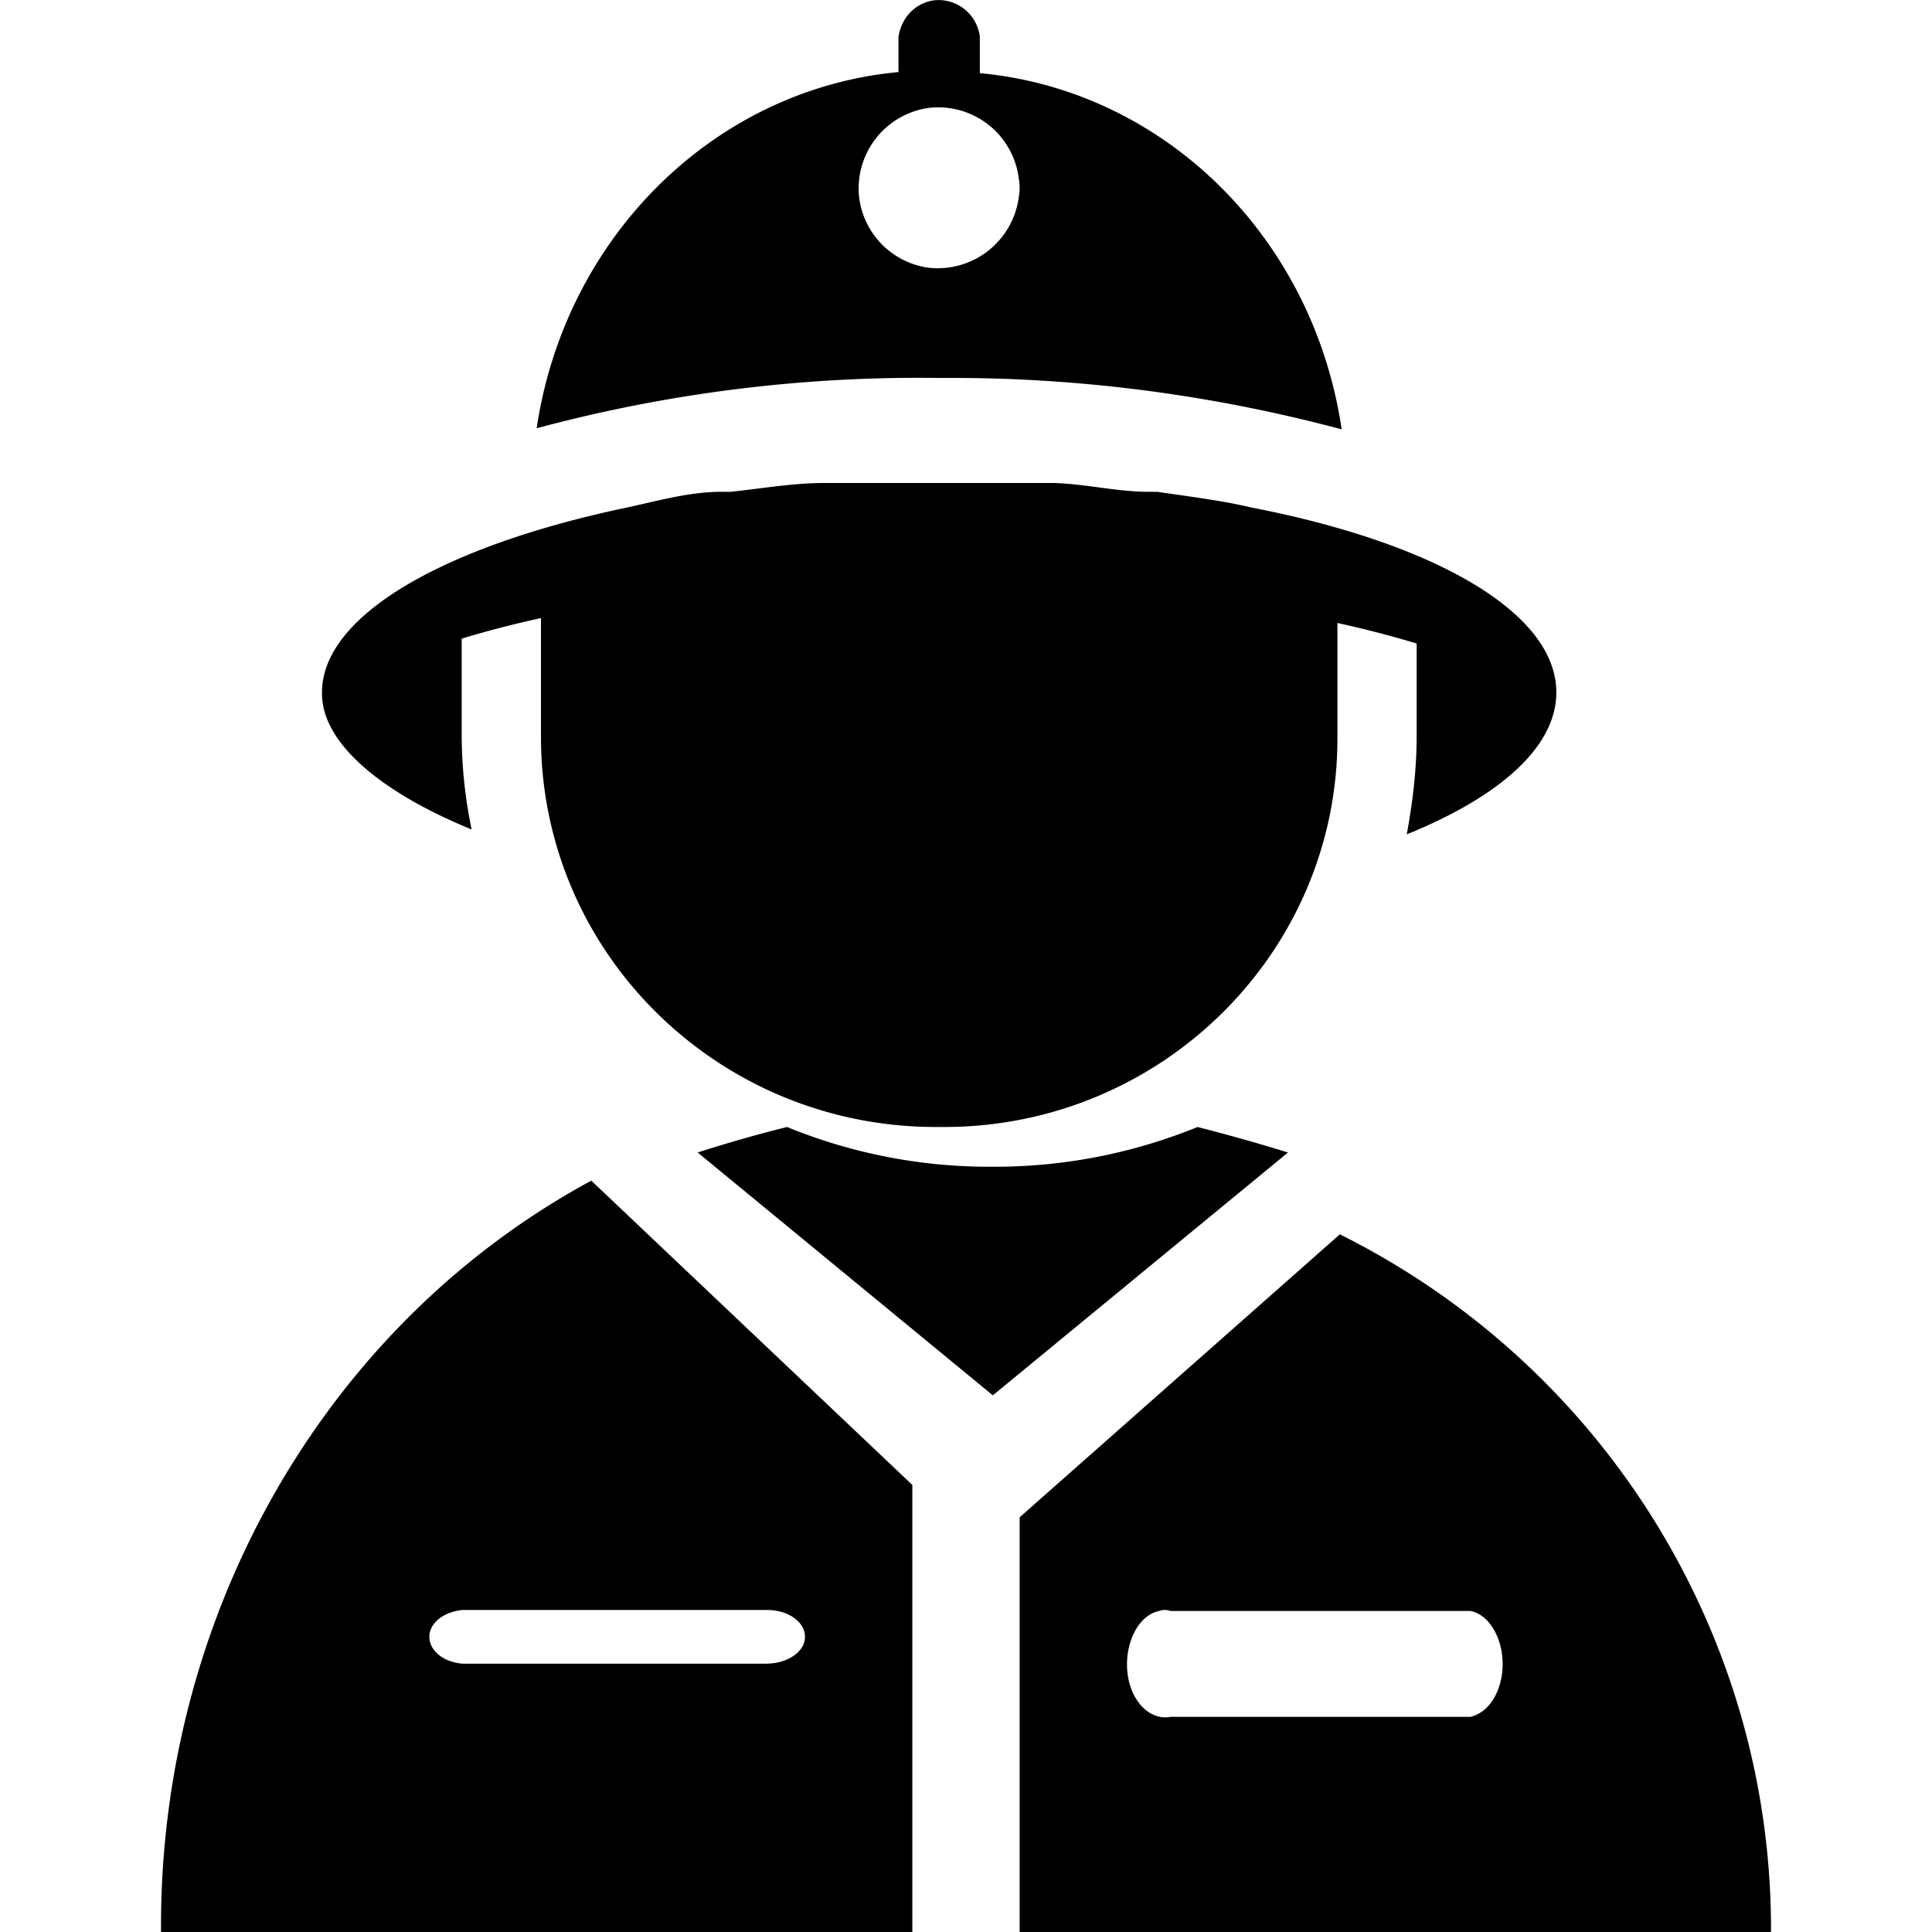 <?xml version="1.0" standalone="no"?><!DOCTYPE svg PUBLIC "-//W3C//DTD SVG 1.1//EN" "http://www.w3.org/Graphics/SVG/1.1/DTD/svg11.dtd"><svg class="icon" width="200px" height="200.00px" viewBox="0 0 1024 1024" version="1.1" xmlns="http://www.w3.org/2000/svg"><path d="M710.144 654.222l-169.7 149.96V1024h398.223v-3.072c-0.512-154.596-88.491-296.846-228.523-366.706z m86.101 231.88c-1.479 12.629-7.964 21.76-16.896 23.864H620.373c-10.922 2.105-21.333-8.42-22.84-23.865-1.508-15.417 5.973-30.15 16.895-32.256a8.704 8.704 0 0 1 5.974 0h158.947c10.951 2.105 18.404 16.84 16.896 32.256z m-312.69 137.358V787.058l-170.154-161.28C173.54 701.44 85.333 853.902 85.333 1020.672V1024h398.223v-0.569z m-255.8-158.038c1.507-6.4 8.078-11.036 17.152-12.089h162.588c11.093 0.37 19.172 6.742 19.172 14.223 0 7.822-9.103 14.222-20.708 14.222H244.907c-11.094-1.053-18.66-8.164-17.152-16.356zM711.11 227.556C696.036 125.496 616.846 47.844 519.34 38.77V19.484A22.073 22.073 0 0 0 494.535 0.228c-9.671 1.706-16.697 9.073-18.318 19.256v18.717c-97.508 9.074-176.697 87.324-191.773 188.786a779.605 779.605 0 0 1 213.874-26.653c71.111-0.569 142.763 8.534 212.793 27.222z m-218.482-85.59a42.951 42.951 0 0 1-37.262-37.347 43.093 43.093 0 0 1 37.262-47.474 43.036 43.036 0 0 1 47.332 37.347 27.307 27.307 0 0 1 0 10.127 43.406 43.406 0 0 1-47.332 37.347z m142.109 455.367a285.07 285.07 0 0 1-104.107 21.05h-9.387a282.795 282.795 0 0 1-104.106-21.05c-15.958 3.983-31.943 8.534-47.36 13.511l156.444 128.712 156.445-128.712a1014.955 1014.955 0 0 0-47.93-13.51zM249.97 439.637a248.49 248.49 0 0 1-5.262-51.882v-49.266c13.653-4.153 27.818-7.794 42.012-10.894v63.8c0.512 113.608 93.44 205.426 208.44 205.938h5.235c115 0 208.469-92.33 208.469-205.937v-61.213c14.165 3.129 28.33 6.741 41.984 10.894v49.266c0 17.636-2.105 34.76-5.234 51.883 49.863-20.224 79.275-46.678 79.275-75.207 0-42.553-65.11-79.36-161.707-98.048-15.246-3.641-32.028-5.69-49.891-8.306h-4.722c-16.27 0-33.081-4.153-49.892-4.665h-121.77c-17.351 0-34.134 3.129-49.892 4.665h-4.722c-16.782 0-33.08 4.665-49.863 8.306-96.654 20.224-161.763 57.06-161.763 98.048-0.512 25.941 29.923 52.394 79.303 72.618z" /></svg>